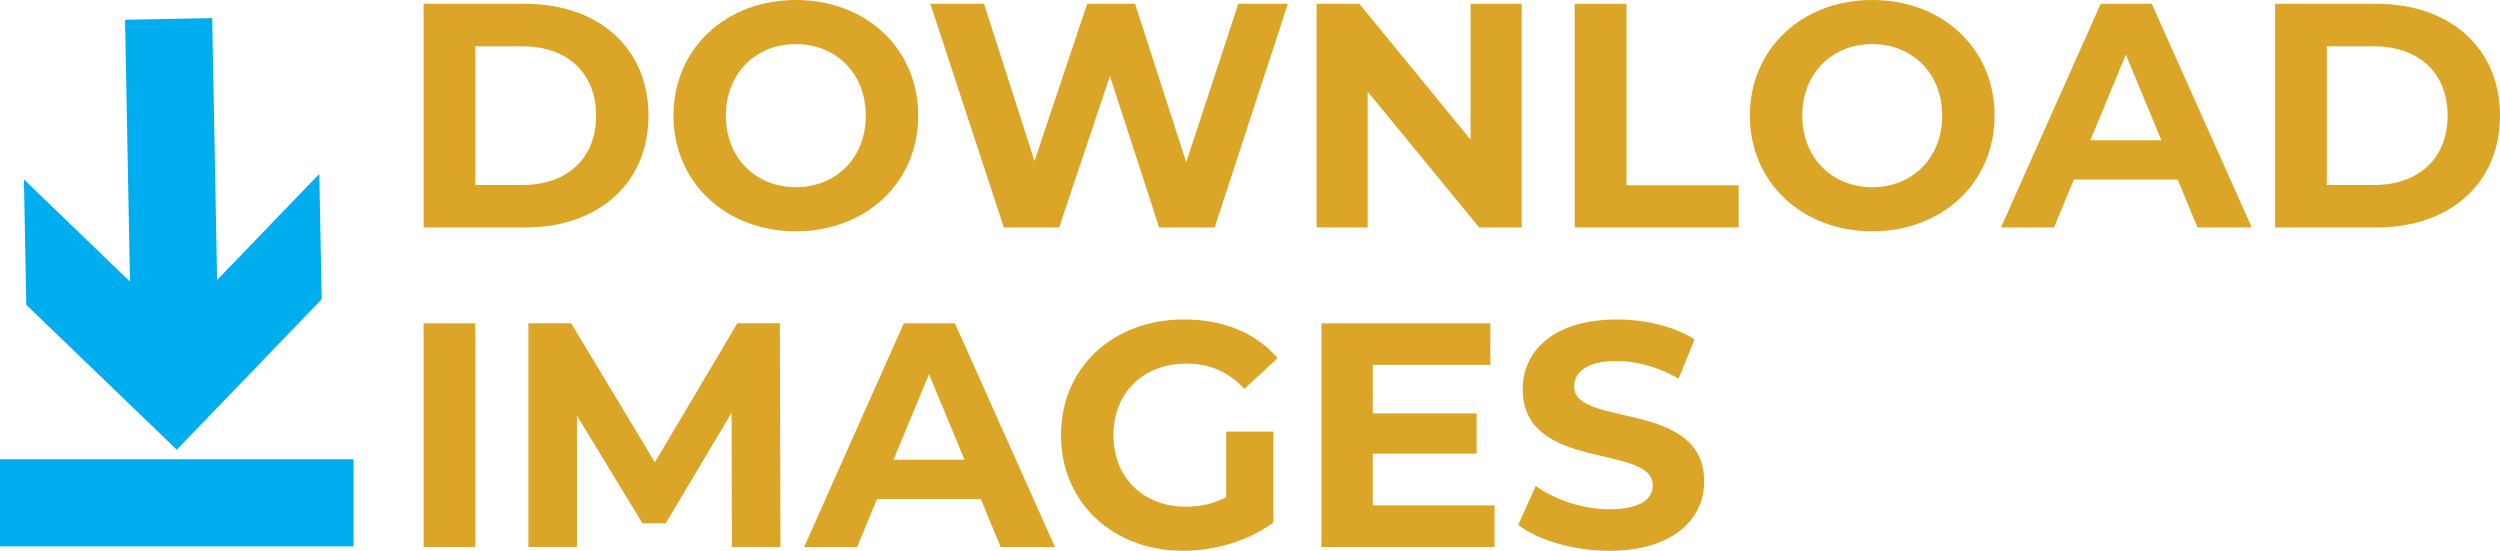 <?xml version="1.0" encoding="UTF-8"?>
<svg id="Layer_1" data-name="Layer 1" xmlns="http://www.w3.org/2000/svg" viewBox="0 0 516.43 113.78">
  <defs>
    <style>
      .cls-1, .cls-2 {
        stroke: #00aeef;
        stroke-miterlimit: 10;
        stroke-width: 18px;
      }

      .cls-1, .cls-3 {
        fill: #00aeef;
      }

      .cls-4 {
        fill: #dba628;
      }

      .cls-2 {
        fill: none;
      }
    </style>
  </defs>
  <g>
    <g>
      <line class="cls-3" x1="34.83" y1="3.91" x2="36.51" y2="92.9"/>
      <g>
        <line class="cls-2" x1="34.83" y1="3.91" x2="36.12" y2="72.33"/>
        <polygon class="cls-3" points="4.94 37.06 36.02 67.01 65.96 35.91 66.45 61.81 36.51 92.9 5.43 62.97 4.94 37.06"/>
      </g>
    </g>
    <line class="cls-1" y1="103.87" x2="73.03" y2="103.87"/>
  </g>
  <g>
    <path class="cls-4" d="M87.5.79h20.99c15.11,0,25.47,9.11,25.47,23.1s-10.36,23.1-25.47,23.1h-20.99V.79ZM107.96,38.21c9.17,0,15.18-5.48,15.18-14.32s-6-14.32-15.18-14.32h-9.77v28.64h9.77Z"/>
    <path class="cls-4" d="M139.12,23.89c0-13.73,10.69-23.89,25.28-23.89s25.28,10.1,25.28,23.89-10.76,23.89-25.28,23.89-25.28-10.16-25.28-23.89ZM178.85,23.89c0-8.78-6.2-14.78-14.45-14.78s-14.45,6.01-14.45,14.78,6.2,14.78,14.45,14.78,14.45-6.01,14.45-14.78Z"/>
    <path class="cls-4" d="M266.03.79l-15.11,46.2h-11.48l-10.16-31.28-10.49,31.28h-11.42L192.18.79h11.09l10.43,32.47L224.58.79h9.9l10.56,32.73L255.8.79h10.23Z"/>
    <path class="cls-4" d="M314.34.79v46.2h-8.78l-23.03-28.05v28.05h-10.56V.79h8.84l22.97,28.05V.79h10.56Z"/>
    <path class="cls-4" d="M325.3.79h10.69v37.48h23.16v8.71h-33.86V.79Z"/>
    <path class="cls-4" d="M361.47,23.89c0-13.73,10.69-23.89,25.28-23.89s25.28,10.1,25.28,23.89-10.76,23.89-25.28,23.89-25.28-10.16-25.28-23.89ZM401.2,23.89c0-8.78-6.2-14.78-14.45-14.78s-14.45,6.01-14.45,14.78,6.2,14.78,14.45,14.78,14.45-6.01,14.45-14.78Z"/>
    <path class="cls-4" d="M449.84,37.09h-21.45l-4.09,9.9h-10.96L433.94.79h10.56l20.66,46.2h-11.22l-4.09-9.9ZM446.47,28.97l-7.33-17.69-7.33,17.69h14.65Z"/>
    <path class="cls-4" d="M469.97.79h20.99c15.11,0,25.47,9.11,25.47,23.1s-10.36,23.1-25.47,23.1h-20.99V.79ZM490.43,38.21c9.17,0,15.18-5.48,15.18-14.32s-6-14.32-15.18-14.32h-9.77v28.64h9.77Z"/>
    <path class="cls-4" d="M87.5,66.79h10.69v46.2h-10.69v-46.2Z"/>
    <path class="cls-4" d="M151.19,112.99l-.07-27.72-13.59,22.83h-4.82l-13.53-22.24v27.12h-10.03v-46.2h8.84l17.29,28.71,17.03-28.71h8.78l.13,46.2h-10.03Z"/>
    <path class="cls-4" d="M202.61,103.09h-21.45l-4.09,9.9h-10.96l20.59-46.2h10.56l20.66,46.2h-11.22l-4.09-9.9ZM199.24,94.97l-7.33-17.69-7.33,17.69h14.65Z"/>
    <path class="cls-4" d="M253.29,89.16h9.77v18.74c-5.08,3.83-12.08,5.87-18.68,5.87-14.52,0-25.21-9.97-25.21-23.89s10.69-23.89,25.41-23.89c8.12,0,14.85,2.77,19.34,7.99l-6.86,6.34c-3.37-3.56-7.26-5.21-11.94-5.21-8.98,0-15.11,6.01-15.11,14.78s6.14,14.78,14.98,14.78c2.9,0,5.61-.53,8.31-1.98v-13.53Z"/>
    <path class="cls-4" d="M308.73,104.41v8.58h-35.77v-46.2h34.91v8.58h-24.29v10.03h21.45v8.31h-21.45v10.69h25.14Z"/>
    <path class="cls-4" d="M313.62,108.43l3.63-8.05c3.89,2.84,9.7,4.82,15.25,4.82,6.33,0,8.91-2.11,8.91-4.95,0-8.65-26.86-2.71-26.86-19.86,0-7.85,6.34-14.39,19.47-14.39,5.81,0,11.75,1.39,16.04,4.09l-3.3,8.12c-4.29-2.44-8.71-3.63-12.8-3.63-6.33,0-8.78,2.38-8.78,5.28,0,8.51,26.86,2.64,26.86,19.6,0,7.72-6.4,14.32-19.6,14.32-7.33,0-14.72-2.18-18.81-5.35Z"/>
  </g>
</svg>